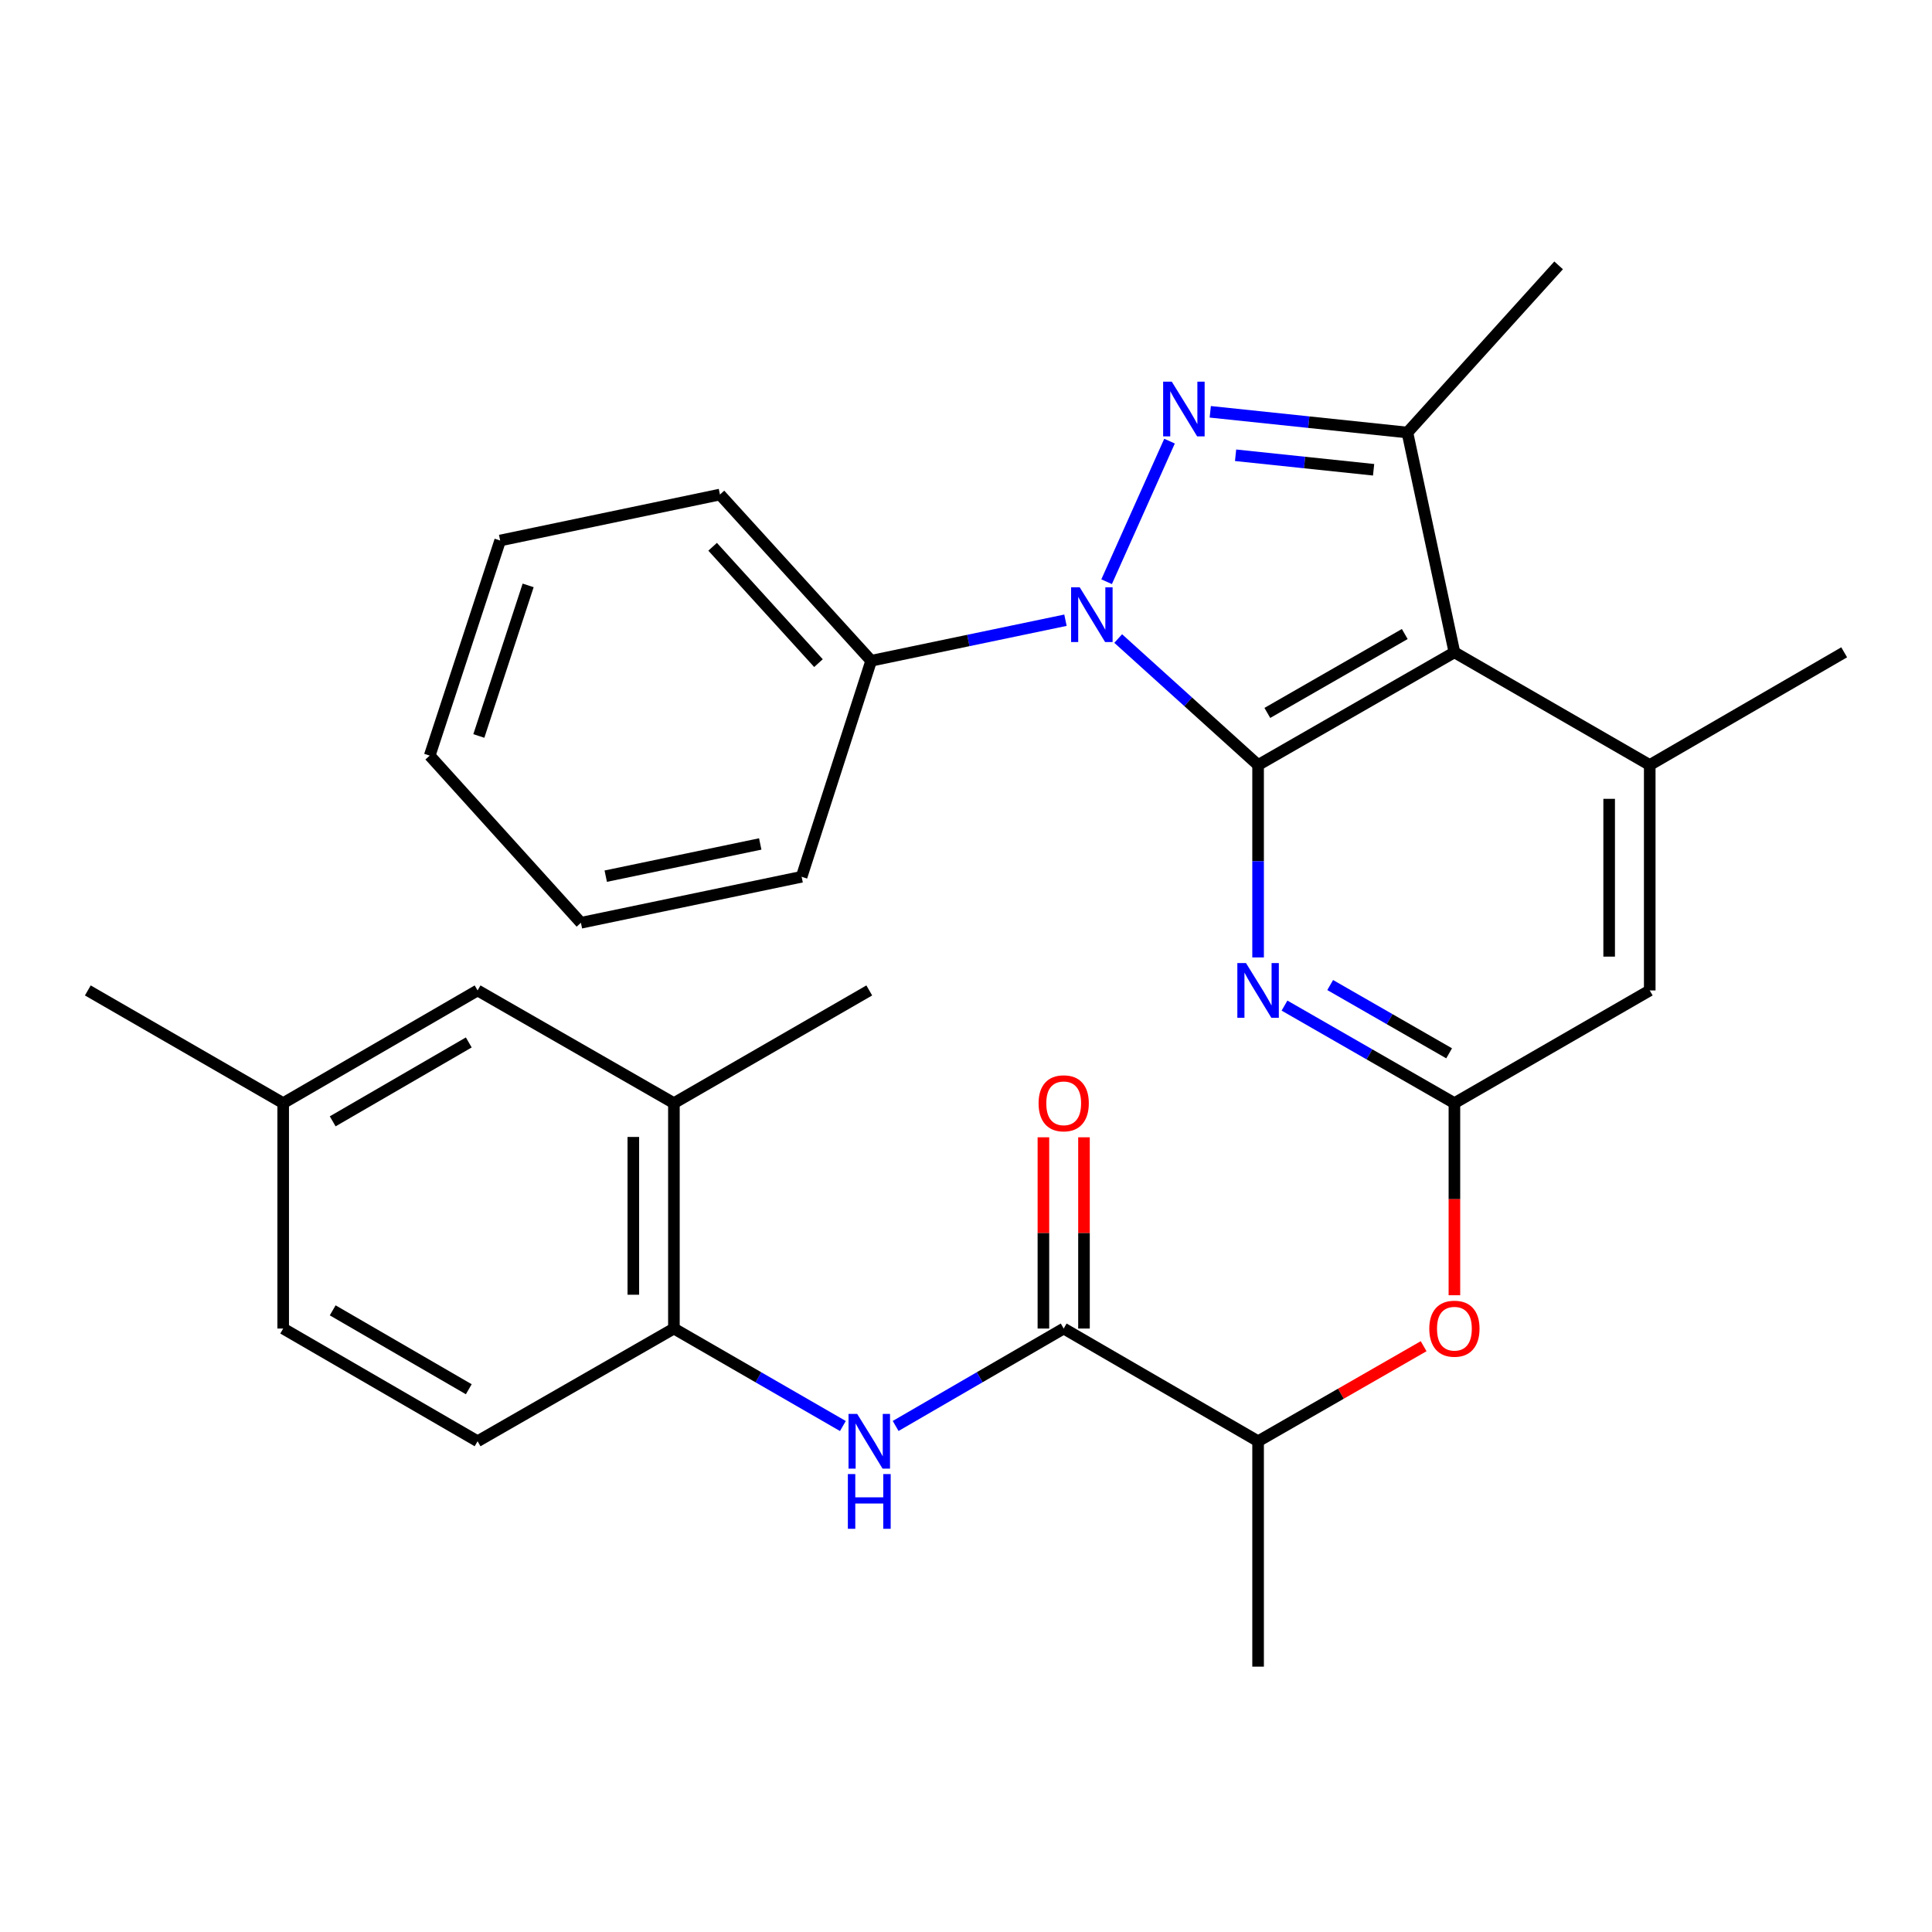 <?xml version='1.0' encoding='iso-8859-1'?>
<svg version='1.1' baseProfile='full'
              xmlns='http://www.w3.org/2000/svg'
                      xmlns:rdkit='http://www.rdkit.org/xml'
                      xmlns:xlink='http://www.w3.org/1999/xlink'
                  xml:space='preserve'
width='1000px' height='1000px' viewBox='0 0 1000 1000'>
<!-- END OF HEADER -->
<rect style='opacity:1.0;fill:#FFFFFF;stroke:none' width='1000' height='1000' x='0' y='0'> </rect>
<path class='bond-0' d='M 651.188,395.972 L 614.984,363.238' style='fill:none;fill-rule:evenodd;stroke:#000000;stroke-width:6px;stroke-linecap:butt;stroke-linejoin:miter;stroke-opacity:1' />
<path class='bond-0' d='M 614.984,363.238 L 578.78,330.505' style='fill:none;fill-rule:evenodd;stroke:#0000FF;stroke-width:6px;stroke-linecap:butt;stroke-linejoin:miter;stroke-opacity:1' />
<path class='bond-2' d='M 651.188,395.972 L 752.801,337.634' style='fill:none;fill-rule:evenodd;stroke:#000000;stroke-width:6px;stroke-linecap:butt;stroke-linejoin:miter;stroke-opacity:1' />
<path class='bond-2' d='M 655.974,369.008 L 727.103,328.171' style='fill:none;fill-rule:evenodd;stroke:#000000;stroke-width:6px;stroke-linecap:butt;stroke-linejoin:miter;stroke-opacity:1' />
<path class='bond-4' d='M 651.188,395.972 L 651.188,445.771' style='fill:none;fill-rule:evenodd;stroke:#000000;stroke-width:6px;stroke-linecap:butt;stroke-linejoin:miter;stroke-opacity:1' />
<path class='bond-4' d='M 651.188,445.771 L 651.188,495.571' style='fill:none;fill-rule:evenodd;stroke:#0000FF;stroke-width:6px;stroke-linecap:butt;stroke-linejoin:miter;stroke-opacity:1' />
<path class='bond-1' d='M 572.781,301.097 L 605.347,228.326' style='fill:none;fill-rule:evenodd;stroke:#0000FF;stroke-width:6px;stroke-linecap:butt;stroke-linejoin:miter;stroke-opacity:1' />
<path class='bond-13' d='M 551.483,321.022 L 501.199,331.516' style='fill:none;fill-rule:evenodd;stroke:#0000FF;stroke-width:6px;stroke-linecap:butt;stroke-linejoin:miter;stroke-opacity:1' />
<path class='bond-13' d='M 501.199,331.516 L 450.915,342.009' style='fill:none;fill-rule:evenodd;stroke:#000000;stroke-width:6px;stroke-linecap:butt;stroke-linejoin:miter;stroke-opacity:1' />
<path class='bond-30' d='M 626.427,213.152 L 677.451,218.513' style='fill:none;fill-rule:evenodd;stroke:#0000FF;stroke-width:6px;stroke-linecap:butt;stroke-linejoin:miter;stroke-opacity:1' />
<path class='bond-30' d='M 677.451,218.513 L 728.474,223.875' style='fill:none;fill-rule:evenodd;stroke:#000000;stroke-width:6px;stroke-linecap:butt;stroke-linejoin:miter;stroke-opacity:1' />
<path class='bond-30' d='M 639.539,235.647 L 675.256,239.4' style='fill:none;fill-rule:evenodd;stroke:#0000FF;stroke-width:6px;stroke-linecap:butt;stroke-linejoin:miter;stroke-opacity:1' />
<path class='bond-30' d='M 675.256,239.4 L 710.973,243.153' style='fill:none;fill-rule:evenodd;stroke:#000000;stroke-width:6px;stroke-linecap:butt;stroke-linejoin:miter;stroke-opacity:1' />
<path class='bond-3' d='M 752.801,337.634 L 728.474,223.875' style='fill:none;fill-rule:evenodd;stroke:#000000;stroke-width:6px;stroke-linecap:butt;stroke-linejoin:miter;stroke-opacity:1' />
<path class='bond-6' d='M 752.801,337.634 L 853.901,395.972' style='fill:none;fill-rule:evenodd;stroke:#000000;stroke-width:6px;stroke-linecap:butt;stroke-linejoin:miter;stroke-opacity:1' />
<path class='bond-19' d='M 728.474,223.875 L 806.741,137.348' style='fill:none;fill-rule:evenodd;stroke:#000000;stroke-width:6px;stroke-linecap:butt;stroke-linejoin:miter;stroke-opacity:1' />
<path class='bond-5' d='M 664.858,520.495 L 708.83,545.74' style='fill:none;fill-rule:evenodd;stroke:#0000FF;stroke-width:6px;stroke-linecap:butt;stroke-linejoin:miter;stroke-opacity:1' />
<path class='bond-5' d='M 708.83,545.74 L 752.801,570.986' style='fill:none;fill-rule:evenodd;stroke:#000000;stroke-width:6px;stroke-linecap:butt;stroke-linejoin:miter;stroke-opacity:1' />
<path class='bond-5' d='M 688.506,509.856 L 719.286,527.527' style='fill:none;fill-rule:evenodd;stroke:#0000FF;stroke-width:6px;stroke-linecap:butt;stroke-linejoin:miter;stroke-opacity:1' />
<path class='bond-5' d='M 719.286,527.527 L 750.066,545.199' style='fill:none;fill-rule:evenodd;stroke:#000000;stroke-width:6px;stroke-linecap:butt;stroke-linejoin:miter;stroke-opacity:1' />
<path class='bond-10' d='M 752.801,570.986 L 752.801,620.699' style='fill:none;fill-rule:evenodd;stroke:#000000;stroke-width:6px;stroke-linecap:butt;stroke-linejoin:miter;stroke-opacity:1' />
<path class='bond-10' d='M 752.801,620.699 L 752.801,670.413' style='fill:none;fill-rule:evenodd;stroke:#FF0000;stroke-width:6px;stroke-linecap:butt;stroke-linejoin:miter;stroke-opacity:1' />
<path class='bond-11' d='M 752.801,570.986 L 853.901,512.648' style='fill:none;fill-rule:evenodd;stroke:#000000;stroke-width:6px;stroke-linecap:butt;stroke-linejoin:miter;stroke-opacity:1' />
<path class='bond-21' d='M 853.901,395.972 L 954.545,337.634' style='fill:none;fill-rule:evenodd;stroke:#000000;stroke-width:6px;stroke-linecap:butt;stroke-linejoin:miter;stroke-opacity:1' />
<path class='bond-31' d='M 853.901,395.972 L 853.901,512.648' style='fill:none;fill-rule:evenodd;stroke:#000000;stroke-width:6px;stroke-linecap:butt;stroke-linejoin:miter;stroke-opacity:1' />
<path class='bond-31' d='M 832.899,413.473 L 832.899,495.146' style='fill:none;fill-rule:evenodd;stroke:#000000;stroke-width:6px;stroke-linecap:butt;stroke-linejoin:miter;stroke-opacity:1' />
<path class='bond-7' d='M 550.567,687.65 L 651.188,745.988' style='fill:none;fill-rule:evenodd;stroke:#000000;stroke-width:6px;stroke-linecap:butt;stroke-linejoin:miter;stroke-opacity:1' />
<path class='bond-8' d='M 550.567,687.65 L 507.075,712.863' style='fill:none;fill-rule:evenodd;stroke:#000000;stroke-width:6px;stroke-linecap:butt;stroke-linejoin:miter;stroke-opacity:1' />
<path class='bond-8' d='M 507.075,712.863 L 463.582,738.076' style='fill:none;fill-rule:evenodd;stroke:#0000FF;stroke-width:6px;stroke-linecap:butt;stroke-linejoin:miter;stroke-opacity:1' />
<path class='bond-15' d='M 561.068,687.65 L 561.068,638.156' style='fill:none;fill-rule:evenodd;stroke:#000000;stroke-width:6px;stroke-linecap:butt;stroke-linejoin:miter;stroke-opacity:1' />
<path class='bond-15' d='M 561.068,638.156 L 561.068,588.662' style='fill:none;fill-rule:evenodd;stroke:#FF0000;stroke-width:6px;stroke-linecap:butt;stroke-linejoin:miter;stroke-opacity:1' />
<path class='bond-15' d='M 540.066,687.65 L 540.066,638.156' style='fill:none;fill-rule:evenodd;stroke:#000000;stroke-width:6px;stroke-linecap:butt;stroke-linejoin:miter;stroke-opacity:1' />
<path class='bond-15' d='M 540.066,638.156 L 540.066,588.662' style='fill:none;fill-rule:evenodd;stroke:#FF0000;stroke-width:6px;stroke-linecap:butt;stroke-linejoin:miter;stroke-opacity:1' />
<path class='bond-9' d='M 436.276,738.108 L 392.544,712.879' style='fill:none;fill-rule:evenodd;stroke:#0000FF;stroke-width:6px;stroke-linecap:butt;stroke-linejoin:miter;stroke-opacity:1' />
<path class='bond-9' d='M 392.544,712.879 L 348.812,687.65' style='fill:none;fill-rule:evenodd;stroke:#000000;stroke-width:6px;stroke-linecap:butt;stroke-linejoin:miter;stroke-opacity:1' />
<path class='bond-12' d='M 348.812,687.65 L 348.812,570.986' style='fill:none;fill-rule:evenodd;stroke:#000000;stroke-width:6px;stroke-linecap:butt;stroke-linejoin:miter;stroke-opacity:1' />
<path class='bond-12' d='M 327.81,670.15 L 327.81,588.485' style='fill:none;fill-rule:evenodd;stroke:#000000;stroke-width:6px;stroke-linecap:butt;stroke-linejoin:miter;stroke-opacity:1' />
<path class='bond-17' d='M 348.812,687.65 L 247.199,745.988' style='fill:none;fill-rule:evenodd;stroke:#000000;stroke-width:6px;stroke-linecap:butt;stroke-linejoin:miter;stroke-opacity:1' />
<path class='bond-14' d='M 736.872,696.795 L 694.03,721.391' style='fill:none;fill-rule:evenodd;stroke:#FF0000;stroke-width:6px;stroke-linecap:butt;stroke-linejoin:miter;stroke-opacity:1' />
<path class='bond-14' d='M 694.03,721.391 L 651.188,745.988' style='fill:none;fill-rule:evenodd;stroke:#000000;stroke-width:6px;stroke-linecap:butt;stroke-linejoin:miter;stroke-opacity:1' />
<path class='bond-16' d='M 348.812,570.986 L 247.199,512.648' style='fill:none;fill-rule:evenodd;stroke:#000000;stroke-width:6px;stroke-linecap:butt;stroke-linejoin:miter;stroke-opacity:1' />
<path class='bond-22' d='M 348.812,570.986 L 449.934,512.648' style='fill:none;fill-rule:evenodd;stroke:#000000;stroke-width:6px;stroke-linecap:butt;stroke-linejoin:miter;stroke-opacity:1' />
<path class='bond-24' d='M 450.915,342.009 L 372.648,255.973' style='fill:none;fill-rule:evenodd;stroke:#000000;stroke-width:6px;stroke-linecap:butt;stroke-linejoin:miter;stroke-opacity:1' />
<path class='bond-24' d='M 423.639,343.236 L 368.853,283.01' style='fill:none;fill-rule:evenodd;stroke:#000000;stroke-width:6px;stroke-linecap:butt;stroke-linejoin:miter;stroke-opacity:1' />
<path class='bond-25' d='M 450.915,342.009 L 414.92,453.82' style='fill:none;fill-rule:evenodd;stroke:#000000;stroke-width:6px;stroke-linecap:butt;stroke-linejoin:miter;stroke-opacity:1' />
<path class='bond-23' d='M 651.188,745.988 L 651.188,862.652' style='fill:none;fill-rule:evenodd;stroke:#000000;stroke-width:6px;stroke-linecap:butt;stroke-linejoin:miter;stroke-opacity:1' />
<path class='bond-33' d='M 247.199,512.648 L 146.577,570.986' style='fill:none;fill-rule:evenodd;stroke:#000000;stroke-width:6px;stroke-linecap:butt;stroke-linejoin:miter;stroke-opacity:1' />
<path class='bond-33' d='M 242.639,539.567 L 172.204,580.404' style='fill:none;fill-rule:evenodd;stroke:#000000;stroke-width:6px;stroke-linecap:butt;stroke-linejoin:miter;stroke-opacity:1' />
<path class='bond-20' d='M 247.199,745.988 L 146.577,687.65' style='fill:none;fill-rule:evenodd;stroke:#000000;stroke-width:6px;stroke-linecap:butt;stroke-linejoin:miter;stroke-opacity:1' />
<path class='bond-20' d='M 242.639,719.068 L 172.204,678.231' style='fill:none;fill-rule:evenodd;stroke:#000000;stroke-width:6px;stroke-linecap:butt;stroke-linejoin:miter;stroke-opacity:1' />
<path class='bond-18' d='M 146.577,570.986 L 146.577,687.65' style='fill:none;fill-rule:evenodd;stroke:#000000;stroke-width:6px;stroke-linecap:butt;stroke-linejoin:miter;stroke-opacity:1' />
<path class='bond-26' d='M 146.577,570.986 L 45.455,512.648' style='fill:none;fill-rule:evenodd;stroke:#000000;stroke-width:6px;stroke-linecap:butt;stroke-linejoin:miter;stroke-opacity:1' />
<path class='bond-27' d='M 372.648,255.973 L 258.878,279.763' style='fill:none;fill-rule:evenodd;stroke:#000000;stroke-width:6px;stroke-linecap:butt;stroke-linejoin:miter;stroke-opacity:1' />
<path class='bond-28' d='M 414.92,453.82 L 300.683,477.633' style='fill:none;fill-rule:evenodd;stroke:#000000;stroke-width:6px;stroke-linecap:butt;stroke-linejoin:miter;stroke-opacity:1' />
<path class='bond-28' d='M 393.499,436.832 L 313.533,453.502' style='fill:none;fill-rule:evenodd;stroke:#000000;stroke-width:6px;stroke-linecap:butt;stroke-linejoin:miter;stroke-opacity:1' />
<path class='bond-32' d='M 258.878,279.763 L 222.417,391.107' style='fill:none;fill-rule:evenodd;stroke:#000000;stroke-width:6px;stroke-linecap:butt;stroke-linejoin:miter;stroke-opacity:1' />
<path class='bond-32' d='M 273.367,303 L 247.845,380.941' style='fill:none;fill-rule:evenodd;stroke:#000000;stroke-width:6px;stroke-linecap:butt;stroke-linejoin:miter;stroke-opacity:1' />
<path class='bond-29' d='M 300.683,477.633 L 222.417,391.107' style='fill:none;fill-rule:evenodd;stroke:#000000;stroke-width:6px;stroke-linecap:butt;stroke-linejoin:miter;stroke-opacity:1' />
<path  class='atom-1' d='M 558.88 304.012
L 568.16 319.012
Q 569.08 320.492, 570.56 323.172
Q 572.04 325.852, 572.12 326.012
L 572.12 304.012
L 575.88 304.012
L 575.88 332.332
L 572 332.332
L 562.04 315.932
Q 560.88 314.012, 559.64 311.812
Q 558.44 309.612, 558.08 308.932
L 558.08 332.332
L 554.4 332.332
L 554.4 304.012
L 558.88 304.012
' fill='#0000FF'/>
<path  class='atom-2' d='M 606.519 197.558
L 615.799 212.558
Q 616.719 214.038, 618.199 216.718
Q 619.679 219.398, 619.759 219.558
L 619.759 197.558
L 623.519 197.558
L 623.519 225.878
L 619.639 225.878
L 609.679 209.478
Q 608.519 207.558, 607.279 205.358
Q 606.079 203.158, 605.719 202.478
L 605.719 225.878
L 602.039 225.878
L 602.039 197.558
L 606.519 197.558
' fill='#0000FF'/>
<path  class='atom-5' d='M 644.928 498.488
L 654.208 513.488
Q 655.128 514.968, 656.608 517.648
Q 658.088 520.328, 658.168 520.488
L 658.168 498.488
L 661.928 498.488
L 661.928 526.808
L 658.048 526.808
L 648.088 510.408
Q 646.928 508.488, 645.688 506.288
Q 644.488 504.088, 644.128 503.408
L 644.128 526.808
L 640.448 526.808
L 640.448 498.488
L 644.928 498.488
' fill='#0000FF'/>
<path  class='atom-9' d='M 443.674 731.828
L 452.954 746.828
Q 453.874 748.308, 455.354 750.988
Q 456.834 753.668, 456.914 753.828
L 456.914 731.828
L 460.674 731.828
L 460.674 760.148
L 456.794 760.148
L 446.834 743.748
Q 445.674 741.828, 444.434 739.628
Q 443.234 737.428, 442.874 736.748
L 442.874 760.148
L 439.194 760.148
L 439.194 731.828
L 443.674 731.828
' fill='#0000FF'/>
<path  class='atom-9' d='M 438.854 762.98
L 442.694 762.98
L 442.694 775.02
L 457.174 775.02
L 457.174 762.98
L 461.014 762.98
L 461.014 791.3
L 457.174 791.3
L 457.174 778.22
L 442.694 778.22
L 442.694 791.3
L 438.854 791.3
L 438.854 762.98
' fill='#0000FF'/>
<path  class='atom-11' d='M 739.801 687.73
Q 739.801 680.93, 743.161 677.13
Q 746.521 673.33, 752.801 673.33
Q 759.081 673.33, 762.441 677.13
Q 765.801 680.93, 765.801 687.73
Q 765.801 694.61, 762.401 698.53
Q 759.001 702.41, 752.801 702.41
Q 746.561 702.41, 743.161 698.53
Q 739.801 694.65, 739.801 687.73
M 752.801 699.21
Q 757.121 699.21, 759.441 696.33
Q 761.801 693.41, 761.801 687.73
Q 761.801 682.17, 759.441 679.37
Q 757.121 676.53, 752.801 676.53
Q 748.481 676.53, 746.121 679.33
Q 743.801 682.13, 743.801 687.73
Q 743.801 693.45, 746.121 696.33
Q 748.481 699.21, 752.801 699.21
' fill='#FF0000'/>
<path  class='atom-16' d='M 537.567 571.066
Q 537.567 564.266, 540.927 560.466
Q 544.287 556.666, 550.567 556.666
Q 556.847 556.666, 560.207 560.466
Q 563.567 564.266, 563.567 571.066
Q 563.567 577.946, 560.167 581.866
Q 556.767 585.746, 550.567 585.746
Q 544.327 585.746, 540.927 581.866
Q 537.567 577.986, 537.567 571.066
M 550.567 582.546
Q 554.887 582.546, 557.207 579.666
Q 559.567 576.746, 559.567 571.066
Q 559.567 565.506, 557.207 562.706
Q 554.887 559.866, 550.567 559.866
Q 546.247 559.866, 543.887 562.666
Q 541.567 565.466, 541.567 571.066
Q 541.567 576.786, 543.887 579.666
Q 546.247 582.546, 550.567 582.546
' fill='#FF0000'/>
</svg>
